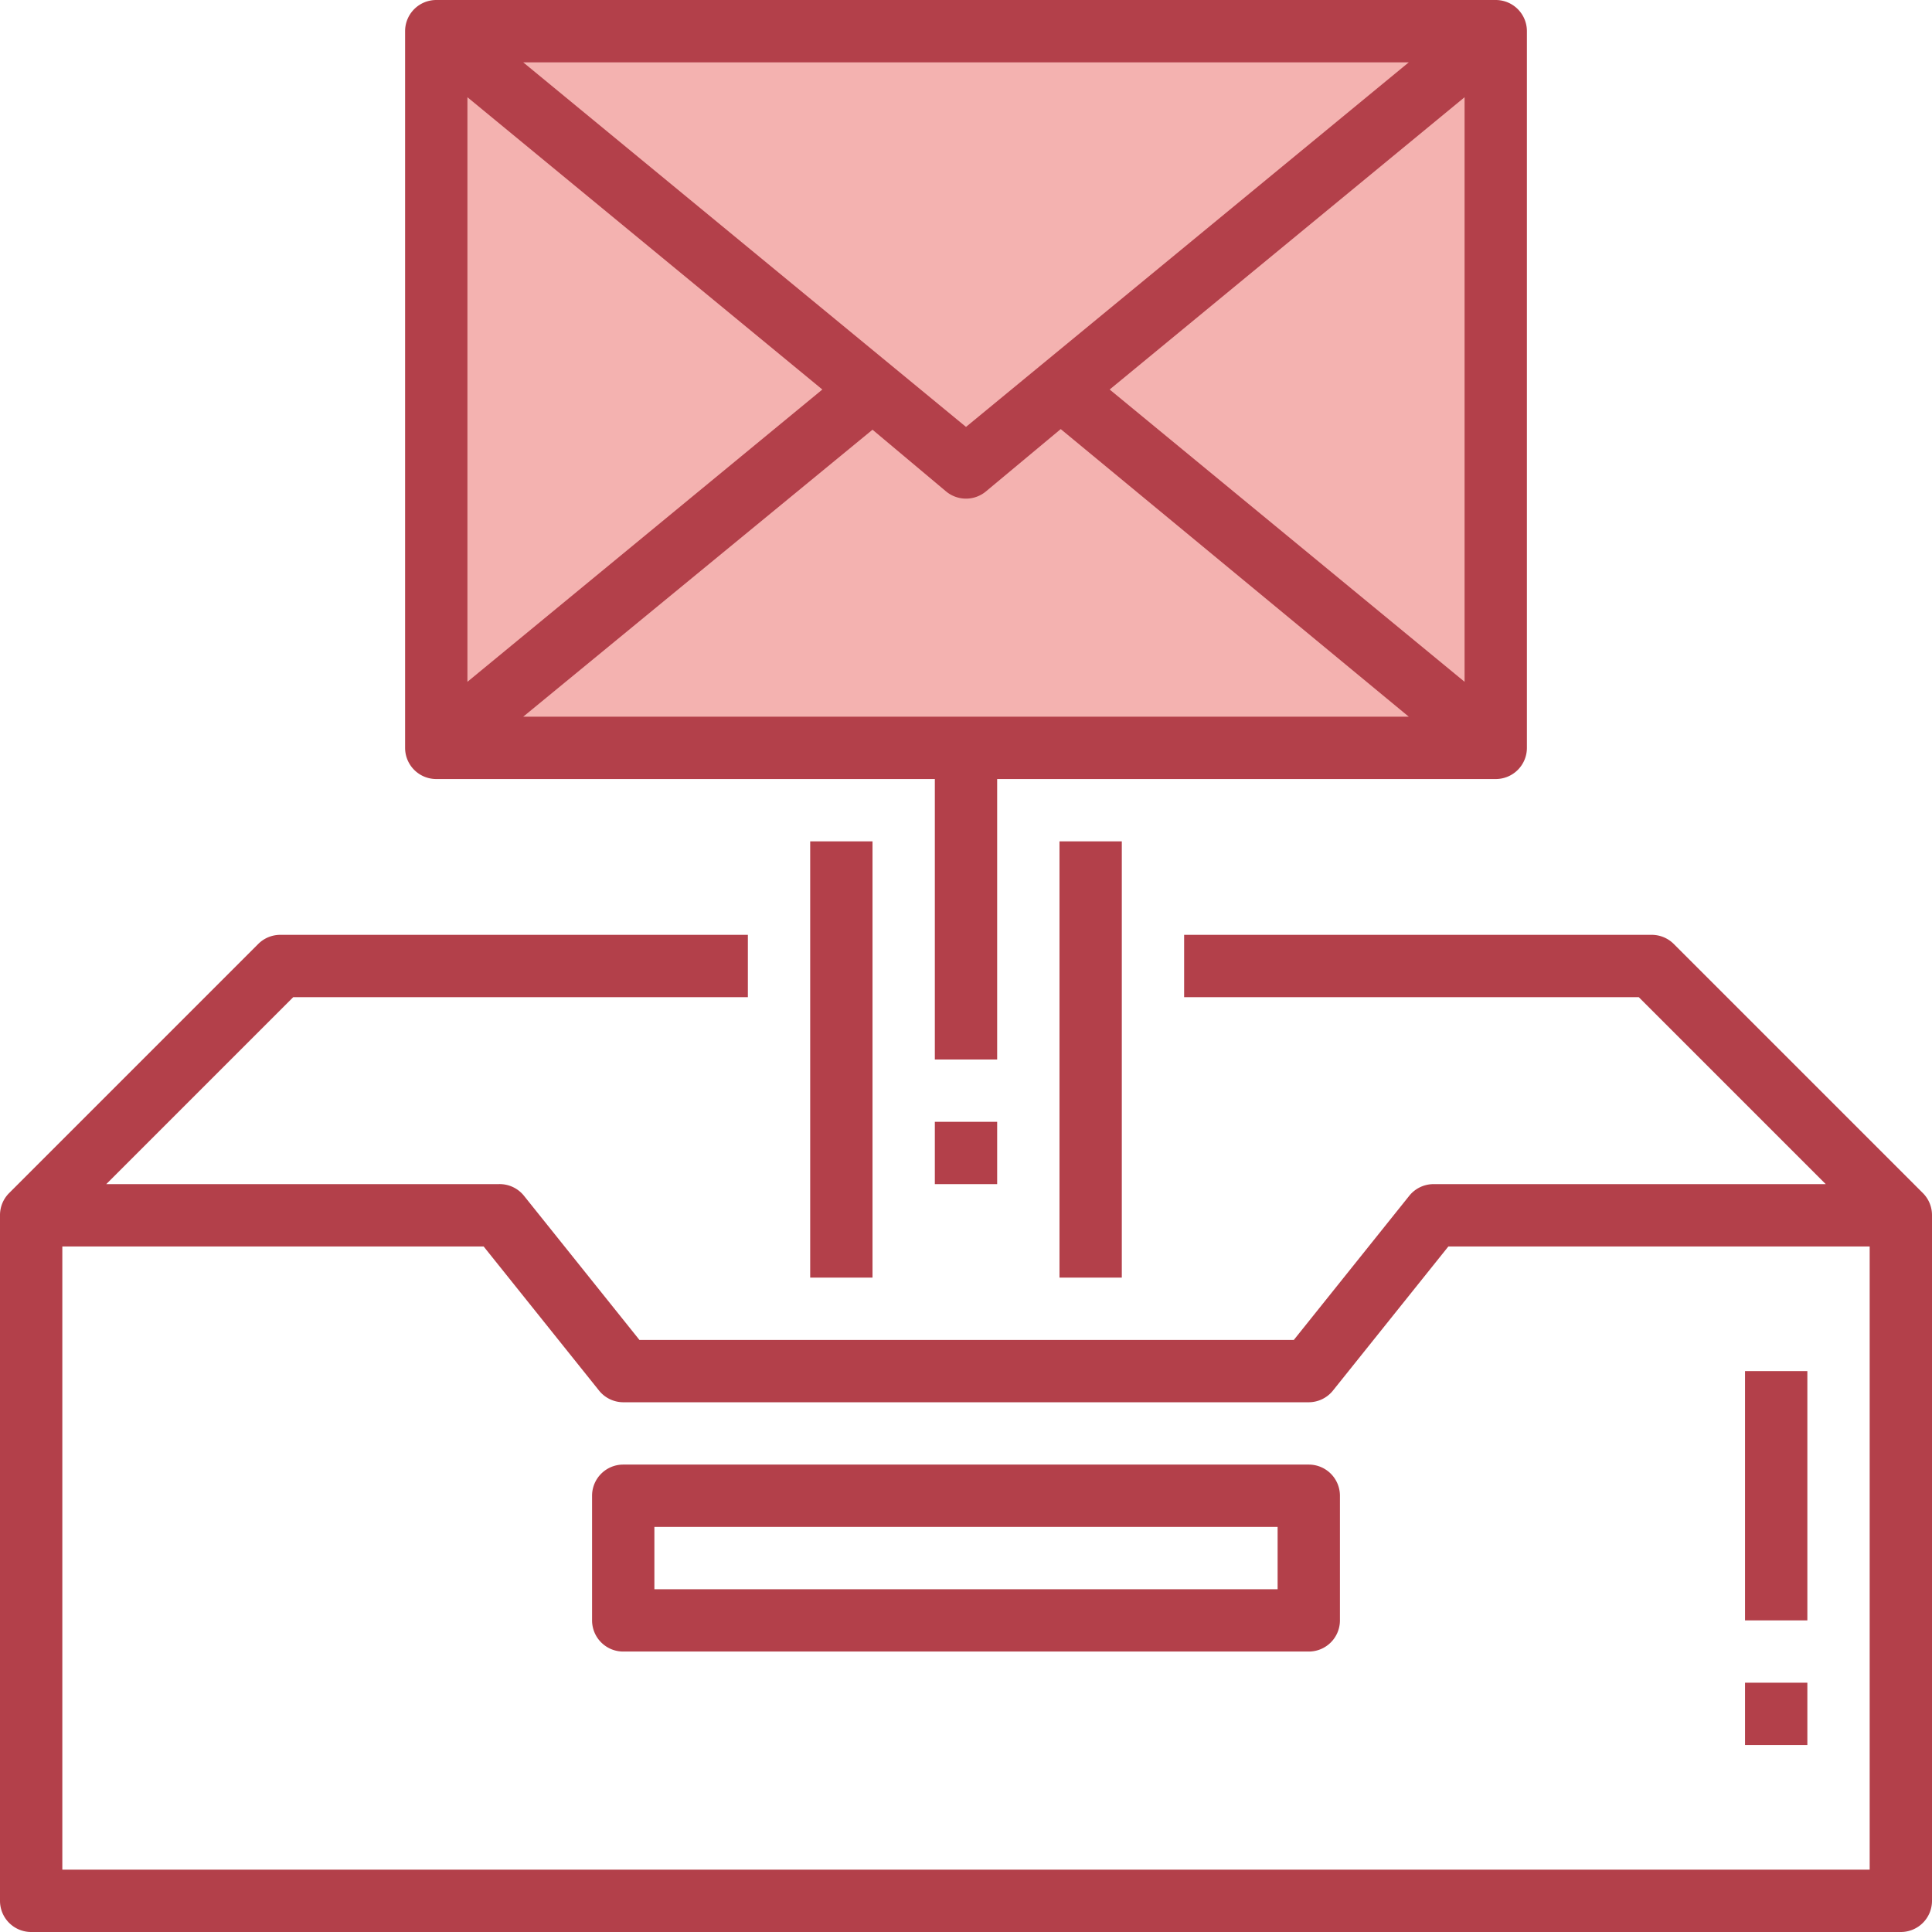 <?xml version="1.0" encoding="UTF-8"?><svg xmlns="http://www.w3.org/2000/svg" xmlns:xlink="http://www.w3.org/1999/xlink" height="62.0" preserveAspectRatio="xMidYMid meet" version="1.0" viewBox="1.0 1.0 62.0 62.0" width="62.0" zoomAndPan="magnify"><g data-name="Layer 28"><g id="change1_1"><path d="M15 2H49V25H15z" fill="#f4b2b0"/></g><g id="change2_1"><path d="M62.71,39.29l-8-8A1,1,0,0,0,54,31H39v2H53.59l6,6H47a1,1,0,0,0-.78.38L42.52,44h-21l-3.7-4.62A1,1,0,0,0,17,39H4.41l6-6H25V31H10a1,1,0,0,0-.71.29l-8,8A1,1,0,0,0,1,40V62a1,1,0,0,0,1,1H62a1,1,0,0,0,1-1V40A1,1,0,0,0,62.71,39.29ZM3,61V41H16.52l3.7,4.62A1,1,0,0,0,21,46H43a1,1,0,0,0,.78-.38L47.48,41H61V61Z" fill="#b3404a"/></g><g id="change2_2"><path d="M57 45H59V53H57z" fill="#b3404a"/></g><g id="change2_3"><path d="M57 55H59V57H57z" fill="#b3404a"/></g><g id="change2_4"><path d="M43,48H21a1,1,0,0,0-1,1v4a1,1,0,0,0,1,1H43a1,1,0,0,0,1-1V49A1,1,0,0,0,43,48Zm-1,4H22V50H42Z" fill="#b3404a"/></g><g id="change2_5"><path d="M15,26H31v9h2V26H49a1,1,0,0,0,1-1V2a1,1,0,0,0-1-1H15a1,1,0,0,0-1,1V25A1,1,0,0,0,15,26Zm16.36-9.23a1,1,0,0,0,1.28,0l2.4-2L46.21,24H17.79L29,14.79Zm5.25-3.27L48,4.12V22.88ZM32,14.7,17.79,3H46.21Zm-4.61-1.2L16,22.88V4.12Z" fill="#b3404a"/></g><g id="change2_6"><path d="M27 28H29V42H27z" fill="#b3404a"/></g><g id="change2_7"><path d="M35 28H37V42H35z" fill="#b3404a"/></g><g id="change2_8"><path d="M31 37H33V39H31z" fill="#b3404a"/></g></g></svg>